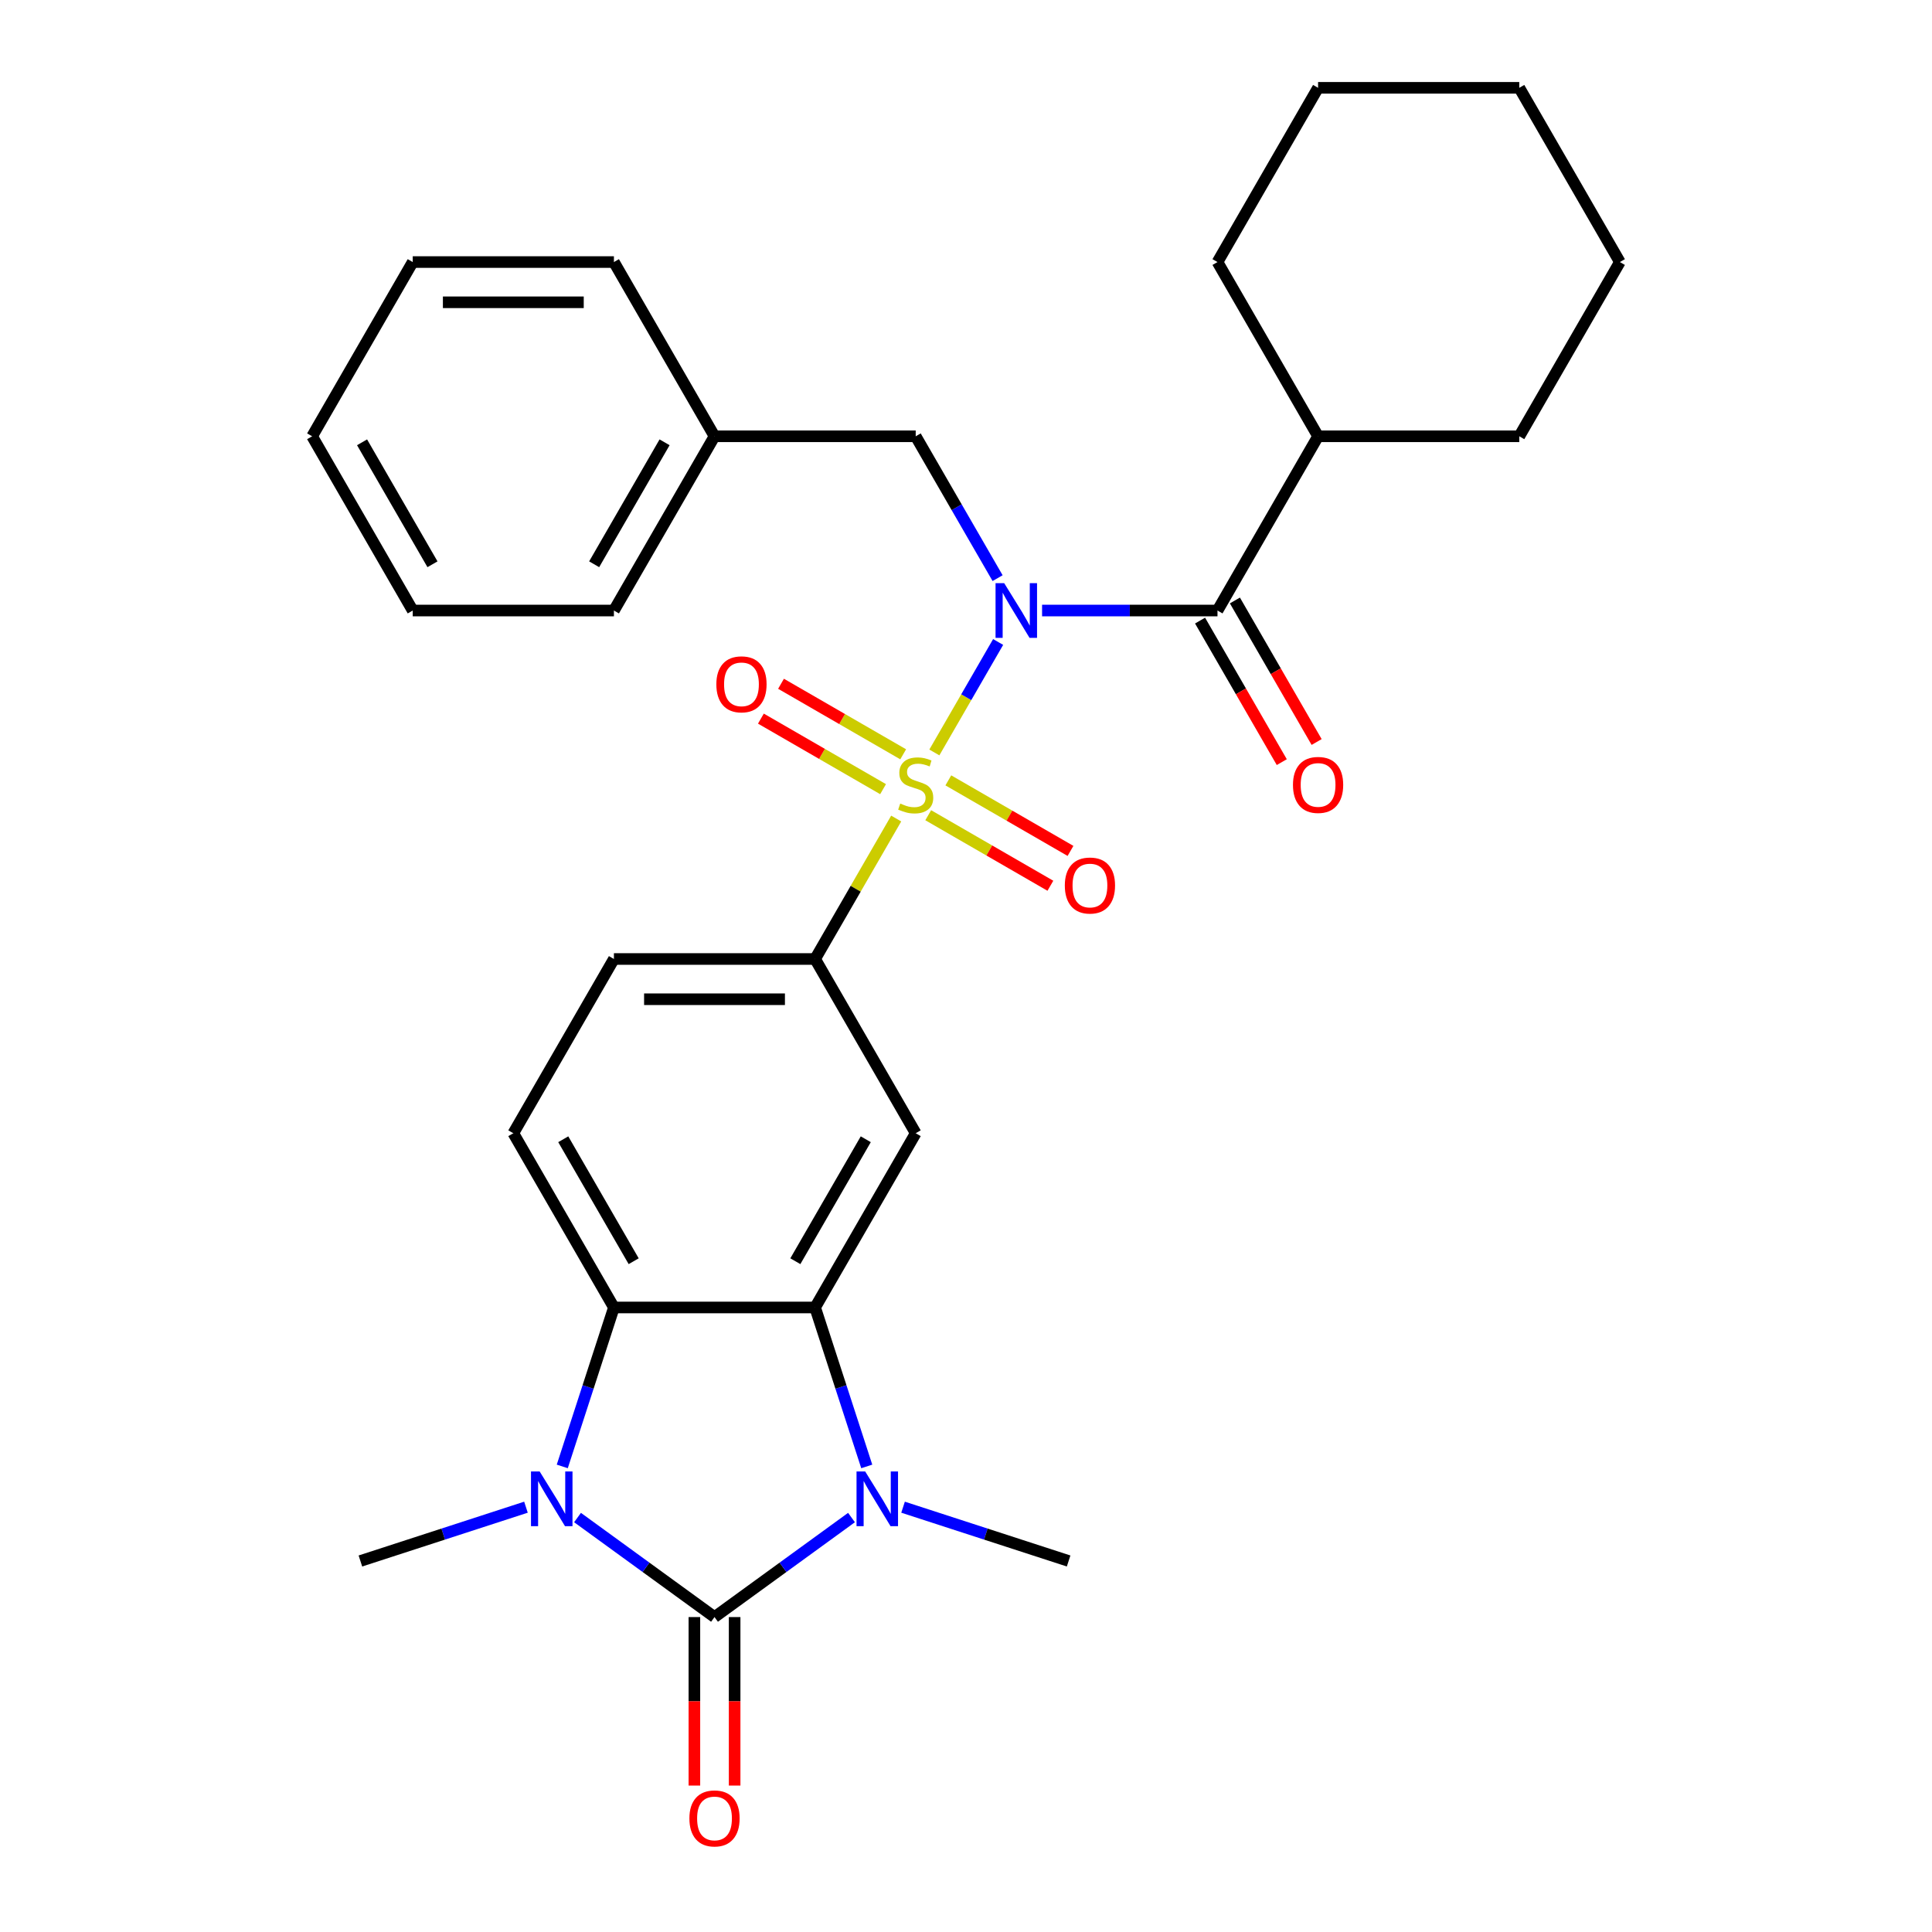 <?xml version='1.0' encoding='iso-8859-1'?>
<svg version='1.1' baseProfile='full'
              xmlns='http://www.w3.org/2000/svg'
                      xmlns:rdkit='http://www.rdkit.org/xml'
                      xmlns:xlink='http://www.w3.org/1999/xlink'
                  xml:space='preserve'
width='1000px' height='1000px' viewBox='0 0 1000 1000'>
<!-- END OF HEADER -->
<rect style='opacity:1.0;fill:#FFFFFF;stroke:none' width='1000' height='1000' x='0' y='0'> </rect>
<path class='bond-0' d='M 483.621,389.469 L 500.128,360.879' style='fill:none;fill-rule:evenodd;stroke:#CCCC00;stroke-width:6px;stroke-linecap:butt;stroke-linejoin:miter;stroke-opacity:1' />
<path class='bond-0' d='M 500.128,360.879 L 516.634,332.288' style='fill:none;fill-rule:evenodd;stroke:#0000FF;stroke-width:6px;stroke-linecap:butt;stroke-linejoin:miter;stroke-opacity:1' />
<path class='bond-7' d='M 463.872,423.676 L 442.885,460.026' style='fill:none;fill-rule:evenodd;stroke:#CCCC00;stroke-width:6px;stroke-linecap:butt;stroke-linejoin:miter;stroke-opacity:1' />
<path class='bond-7' d='M 442.885,460.026 L 421.898,496.377' style='fill:none;fill-rule:evenodd;stroke:#000000;stroke-width:6px;stroke-linecap:butt;stroke-linejoin:miter;stroke-opacity:1' />
<path class='bond-9' d='M 480.443,421.956 L 512.06,440.21' style='fill:none;fill-rule:evenodd;stroke:#CCCC00;stroke-width:6px;stroke-linecap:butt;stroke-linejoin:miter;stroke-opacity:1' />
<path class='bond-9' d='M 512.06,440.21 L 543.677,458.465' style='fill:none;fill-rule:evenodd;stroke:#FF0000;stroke-width:6px;stroke-linecap:butt;stroke-linejoin:miter;stroke-opacity:1' />
<path class='bond-9' d='M 490.856,403.919 L 522.474,422.173' style='fill:none;fill-rule:evenodd;stroke:#CCCC00;stroke-width:6px;stroke-linecap:butt;stroke-linejoin:miter;stroke-opacity:1' />
<path class='bond-9' d='M 522.474,422.173 L 554.091,440.428' style='fill:none;fill-rule:evenodd;stroke:#FF0000;stroke-width:6px;stroke-linecap:butt;stroke-linejoin:miter;stroke-opacity:1' />
<path class='bond-10' d='M 467.489,390.428 L 435.872,372.174' style='fill:none;fill-rule:evenodd;stroke:#CCCC00;stroke-width:6px;stroke-linecap:butt;stroke-linejoin:miter;stroke-opacity:1' />
<path class='bond-10' d='M 435.872,372.174 L 404.255,353.92' style='fill:none;fill-rule:evenodd;stroke:#FF0000;stroke-width:6px;stroke-linecap:butt;stroke-linejoin:miter;stroke-opacity:1' />
<path class='bond-10' d='M 457.076,408.465 L 425.458,390.211' style='fill:none;fill-rule:evenodd;stroke:#CCCC00;stroke-width:6px;stroke-linecap:butt;stroke-linejoin:miter;stroke-opacity:1' />
<path class='bond-10' d='M 425.458,390.211 L 393.841,371.957' style='fill:none;fill-rule:evenodd;stroke:#FF0000;stroke-width:6px;stroke-linecap:butt;stroke-linejoin:miter;stroke-opacity:1' />
<path class='bond-6' d='M 539.377,316.008 L 584.774,316.008' style='fill:none;fill-rule:evenodd;stroke:#0000FF;stroke-width:6px;stroke-linecap:butt;stroke-linejoin:miter;stroke-opacity:1' />
<path class='bond-6' d='M 584.774,316.008 L 630.17,316.008' style='fill:none;fill-rule:evenodd;stroke:#000000;stroke-width:6px;stroke-linecap:butt;stroke-linejoin:miter;stroke-opacity:1' />
<path class='bond-11' d='M 516.356,299.244 L 495.161,262.534' style='fill:none;fill-rule:evenodd;stroke:#0000FF;stroke-width:6px;stroke-linecap:butt;stroke-linejoin:miter;stroke-opacity:1' />
<path class='bond-11' d='M 495.161,262.534 L 473.966,225.823' style='fill:none;fill-rule:evenodd;stroke:#000000;stroke-width:6px;stroke-linecap:butt;stroke-linejoin:miter;stroke-opacity:1' />
<path class='bond-1' d='M 369.83,836.994 L 405.282,811.237' style='fill:none;fill-rule:evenodd;stroke:#000000;stroke-width:6px;stroke-linecap:butt;stroke-linejoin:miter;stroke-opacity:1' />
<path class='bond-1' d='M 405.282,811.237 L 440.734,785.479' style='fill:none;fill-rule:evenodd;stroke:#0000FF;stroke-width:6px;stroke-linecap:butt;stroke-linejoin:miter;stroke-opacity:1' />
<path class='bond-13' d='M 359.416,836.994 L 359.416,880.6' style='fill:none;fill-rule:evenodd;stroke:#000000;stroke-width:6px;stroke-linecap:butt;stroke-linejoin:miter;stroke-opacity:1' />
<path class='bond-13' d='M 359.416,880.6 L 359.416,924.207' style='fill:none;fill-rule:evenodd;stroke:#FF0000;stroke-width:6px;stroke-linecap:butt;stroke-linejoin:miter;stroke-opacity:1' />
<path class='bond-13' d='M 380.244,836.994 L 380.244,880.6' style='fill:none;fill-rule:evenodd;stroke:#000000;stroke-width:6px;stroke-linecap:butt;stroke-linejoin:miter;stroke-opacity:1' />
<path class='bond-13' d='M 380.244,880.6 L 380.244,924.207' style='fill:none;fill-rule:evenodd;stroke:#FF0000;stroke-width:6px;stroke-linecap:butt;stroke-linejoin:miter;stroke-opacity:1' />
<path class='bond-31' d='M 369.83,836.994 L 334.378,811.237' style='fill:none;fill-rule:evenodd;stroke:#000000;stroke-width:6px;stroke-linecap:butt;stroke-linejoin:miter;stroke-opacity:1' />
<path class='bond-31' d='M 334.378,811.237 L 298.926,785.479' style='fill:none;fill-rule:evenodd;stroke:#0000FF;stroke-width:6px;stroke-linecap:butt;stroke-linejoin:miter;stroke-opacity:1' />
<path class='bond-2' d='M 448.631,759.021 L 435.265,717.883' style='fill:none;fill-rule:evenodd;stroke:#0000FF;stroke-width:6px;stroke-linecap:butt;stroke-linejoin:miter;stroke-opacity:1' />
<path class='bond-2' d='M 435.265,717.883 L 421.898,676.745' style='fill:none;fill-rule:evenodd;stroke:#000000;stroke-width:6px;stroke-linecap:butt;stroke-linejoin:miter;stroke-opacity:1' />
<path class='bond-17' d='M 467.421,780.12 L 510.269,794.042' style='fill:none;fill-rule:evenodd;stroke:#0000FF;stroke-width:6px;stroke-linecap:butt;stroke-linejoin:miter;stroke-opacity:1' />
<path class='bond-17' d='M 510.269,794.042 L 553.117,807.964' style='fill:none;fill-rule:evenodd;stroke:#000000;stroke-width:6px;stroke-linecap:butt;stroke-linejoin:miter;stroke-opacity:1' />
<path class='bond-3' d='M 291.029,759.021 L 304.396,717.883' style='fill:none;fill-rule:evenodd;stroke:#0000FF;stroke-width:6px;stroke-linecap:butt;stroke-linejoin:miter;stroke-opacity:1' />
<path class='bond-3' d='M 304.396,717.883 L 317.762,676.745' style='fill:none;fill-rule:evenodd;stroke:#000000;stroke-width:6px;stroke-linecap:butt;stroke-linejoin:miter;stroke-opacity:1' />
<path class='bond-18' d='M 272.239,780.12 L 229.391,794.042' style='fill:none;fill-rule:evenodd;stroke:#0000FF;stroke-width:6px;stroke-linecap:butt;stroke-linejoin:miter;stroke-opacity:1' />
<path class='bond-18' d='M 229.391,794.042 L 186.543,807.964' style='fill:none;fill-rule:evenodd;stroke:#000000;stroke-width:6px;stroke-linecap:butt;stroke-linejoin:miter;stroke-opacity:1' />
<path class='bond-4' d='M 421.898,676.745 L 473.966,586.561' style='fill:none;fill-rule:evenodd;stroke:#000000;stroke-width:6px;stroke-linecap:butt;stroke-linejoin:miter;stroke-opacity:1' />
<path class='bond-4' d='M 411.671,652.804 L 448.119,589.675' style='fill:none;fill-rule:evenodd;stroke:#000000;stroke-width:6px;stroke-linecap:butt;stroke-linejoin:miter;stroke-opacity:1' />
<path class='bond-30' d='M 421.898,676.745 L 317.762,676.745' style='fill:none;fill-rule:evenodd;stroke:#000000;stroke-width:6px;stroke-linecap:butt;stroke-linejoin:miter;stroke-opacity:1' />
<path class='bond-5' d='M 317.762,676.745 L 265.694,586.561' style='fill:none;fill-rule:evenodd;stroke:#000000;stroke-width:6px;stroke-linecap:butt;stroke-linejoin:miter;stroke-opacity:1' />
<path class='bond-5' d='M 327.989,652.804 L 291.541,589.675' style='fill:none;fill-rule:evenodd;stroke:#000000;stroke-width:6px;stroke-linecap:butt;stroke-linejoin:miter;stroke-opacity:1' />
<path class='bond-14' d='M 621.152,321.215 L 642.3,357.845' style='fill:none;fill-rule:evenodd;stroke:#000000;stroke-width:6px;stroke-linecap:butt;stroke-linejoin:miter;stroke-opacity:1' />
<path class='bond-14' d='M 642.3,357.845 L 663.449,394.476' style='fill:none;fill-rule:evenodd;stroke:#FF0000;stroke-width:6px;stroke-linecap:butt;stroke-linejoin:miter;stroke-opacity:1' />
<path class='bond-14' d='M 639.188,310.801 L 660.337,347.431' style='fill:none;fill-rule:evenodd;stroke:#000000;stroke-width:6px;stroke-linecap:butt;stroke-linejoin:miter;stroke-opacity:1' />
<path class='bond-14' d='M 660.337,347.431 L 681.486,384.062' style='fill:none;fill-rule:evenodd;stroke:#FF0000;stroke-width:6px;stroke-linecap:butt;stroke-linejoin:miter;stroke-opacity:1' />
<path class='bond-16' d='M 630.17,316.008 L 682.238,225.823' style='fill:none;fill-rule:evenodd;stroke:#000000;stroke-width:6px;stroke-linecap:butt;stroke-linejoin:miter;stroke-opacity:1' />
<path class='bond-8' d='M 421.898,496.377 L 473.966,586.561' style='fill:none;fill-rule:evenodd;stroke:#000000;stroke-width:6px;stroke-linecap:butt;stroke-linejoin:miter;stroke-opacity:1' />
<path class='bond-15' d='M 421.898,496.377 L 317.762,496.377' style='fill:none;fill-rule:evenodd;stroke:#000000;stroke-width:6px;stroke-linecap:butt;stroke-linejoin:miter;stroke-opacity:1' />
<path class='bond-15' d='M 406.278,517.204 L 333.382,517.204' style='fill:none;fill-rule:evenodd;stroke:#000000;stroke-width:6px;stroke-linecap:butt;stroke-linejoin:miter;stroke-opacity:1' />
<path class='bond-19' d='M 473.966,225.823 L 369.83,225.823' style='fill:none;fill-rule:evenodd;stroke:#000000;stroke-width:6px;stroke-linecap:butt;stroke-linejoin:miter;stroke-opacity:1' />
<path class='bond-12' d='M 265.694,586.561 L 317.762,496.377' style='fill:none;fill-rule:evenodd;stroke:#000000;stroke-width:6px;stroke-linecap:butt;stroke-linejoin:miter;stroke-opacity:1' />
<path class='bond-20' d='M 682.238,225.823 L 786.374,225.823' style='fill:none;fill-rule:evenodd;stroke:#000000;stroke-width:6px;stroke-linecap:butt;stroke-linejoin:miter;stroke-opacity:1' />
<path class='bond-21' d='M 682.238,225.823 L 630.17,135.639' style='fill:none;fill-rule:evenodd;stroke:#000000;stroke-width:6px;stroke-linecap:butt;stroke-linejoin:miter;stroke-opacity:1' />
<path class='bond-22' d='M 369.83,225.823 L 317.762,316.008' style='fill:none;fill-rule:evenodd;stroke:#000000;stroke-width:6px;stroke-linecap:butt;stroke-linejoin:miter;stroke-opacity:1' />
<path class='bond-22' d='M 343.983,228.937 L 307.535,292.067' style='fill:none;fill-rule:evenodd;stroke:#000000;stroke-width:6px;stroke-linecap:butt;stroke-linejoin:miter;stroke-opacity:1' />
<path class='bond-23' d='M 369.83,225.823 L 317.762,135.639' style='fill:none;fill-rule:evenodd;stroke:#000000;stroke-width:6px;stroke-linecap:butt;stroke-linejoin:miter;stroke-opacity:1' />
<path class='bond-24' d='M 786.374,225.823 L 838.442,135.639' style='fill:none;fill-rule:evenodd;stroke:#000000;stroke-width:6px;stroke-linecap:butt;stroke-linejoin:miter;stroke-opacity:1' />
<path class='bond-25' d='M 630.17,135.639 L 682.238,45.455' style='fill:none;fill-rule:evenodd;stroke:#000000;stroke-width:6px;stroke-linecap:butt;stroke-linejoin:miter;stroke-opacity:1' />
<path class='bond-27' d='M 317.762,316.008 L 213.626,316.008' style='fill:none;fill-rule:evenodd;stroke:#000000;stroke-width:6px;stroke-linecap:butt;stroke-linejoin:miter;stroke-opacity:1' />
<path class='bond-26' d='M 317.762,135.639 L 213.626,135.639' style='fill:none;fill-rule:evenodd;stroke:#000000;stroke-width:6px;stroke-linecap:butt;stroke-linejoin:miter;stroke-opacity:1' />
<path class='bond-26' d='M 302.142,156.466 L 229.246,156.466' style='fill:none;fill-rule:evenodd;stroke:#000000;stroke-width:6px;stroke-linecap:butt;stroke-linejoin:miter;stroke-opacity:1' />
<path class='bond-33' d='M 838.442,135.639 L 786.374,45.455' style='fill:none;fill-rule:evenodd;stroke:#000000;stroke-width:6px;stroke-linecap:butt;stroke-linejoin:miter;stroke-opacity:1' />
<path class='bond-29' d='M 682.238,45.455 L 786.374,45.455' style='fill:none;fill-rule:evenodd;stroke:#000000;stroke-width:6px;stroke-linecap:butt;stroke-linejoin:miter;stroke-opacity:1' />
<path class='bond-28' d='M 213.626,135.639 L 161.558,225.823' style='fill:none;fill-rule:evenodd;stroke:#000000;stroke-width:6px;stroke-linecap:butt;stroke-linejoin:miter;stroke-opacity:1' />
<path class='bond-32' d='M 213.626,316.008 L 161.558,225.823' style='fill:none;fill-rule:evenodd;stroke:#000000;stroke-width:6px;stroke-linecap:butt;stroke-linejoin:miter;stroke-opacity:1' />
<path class='bond-32' d='M 223.853,292.067 L 187.405,228.937' style='fill:none;fill-rule:evenodd;stroke:#000000;stroke-width:6px;stroke-linecap:butt;stroke-linejoin:miter;stroke-opacity:1' />
<path  class='atom-0' d='M 465.966 415.912
Q 466.286 416.032, 467.606 416.592
Q 468.926 417.152, 470.366 417.512
Q 471.846 417.832, 473.286 417.832
Q 475.966 417.832, 477.526 416.552
Q 479.086 415.232, 479.086 412.952
Q 479.086 411.392, 478.286 410.432
Q 477.526 409.472, 476.326 408.952
Q 475.126 408.432, 473.126 407.832
Q 470.606 407.072, 469.086 406.352
Q 467.606 405.632, 466.526 404.112
Q 465.486 402.592, 465.486 400.032
Q 465.486 396.472, 467.886 394.272
Q 470.326 392.072, 475.126 392.072
Q 478.406 392.072, 482.126 393.632
L 481.206 396.712
Q 477.806 395.312, 475.246 395.312
Q 472.486 395.312, 470.966 396.472
Q 469.446 397.592, 469.486 399.552
Q 469.486 401.072, 470.246 401.992
Q 471.046 402.912, 472.166 403.432
Q 473.326 403.952, 475.246 404.552
Q 477.806 405.352, 479.326 406.152
Q 480.846 406.952, 481.926 408.592
Q 483.046 410.192, 483.046 412.952
Q 483.046 416.872, 480.406 418.992
Q 477.806 421.072, 473.446 421.072
Q 470.926 421.072, 469.006 420.512
Q 467.126 419.992, 464.886 419.072
L 465.966 415.912
' fill='#CCCC00'/>
<path  class='atom-1' d='M 519.774 301.848
L 529.054 316.848
Q 529.974 318.328, 531.454 321.008
Q 532.934 323.688, 533.014 323.848
L 533.014 301.848
L 536.774 301.848
L 536.774 330.168
L 532.894 330.168
L 522.934 313.768
Q 521.774 311.848, 520.534 309.648
Q 519.334 307.448, 518.974 306.768
L 518.974 330.168
L 515.294 330.168
L 515.294 301.848
L 519.774 301.848
' fill='#0000FF'/>
<path  class='atom-3' d='M 447.818 761.625
L 457.098 776.625
Q 458.018 778.105, 459.498 780.785
Q 460.978 783.465, 461.058 783.625
L 461.058 761.625
L 464.818 761.625
L 464.818 789.945
L 460.938 789.945
L 450.978 773.545
Q 449.818 771.625, 448.578 769.425
Q 447.378 767.225, 447.018 766.545
L 447.018 789.945
L 443.338 789.945
L 443.338 761.625
L 447.818 761.625
' fill='#0000FF'/>
<path  class='atom-4' d='M 279.322 761.625
L 288.602 776.625
Q 289.522 778.105, 291.002 780.785
Q 292.482 783.465, 292.562 783.625
L 292.562 761.625
L 296.322 761.625
L 296.322 789.945
L 292.442 789.945
L 282.482 773.545
Q 281.322 771.625, 280.082 769.425
Q 278.882 767.225, 278.522 766.545
L 278.522 789.945
L 274.842 789.945
L 274.842 761.625
L 279.322 761.625
' fill='#0000FF'/>
<path  class='atom-10' d='M 551.15 458.34
Q 551.15 451.54, 554.51 447.74
Q 557.87 443.94, 564.15 443.94
Q 570.43 443.94, 573.79 447.74
Q 577.15 451.54, 577.15 458.34
Q 577.15 465.22, 573.75 469.14
Q 570.35 473.02, 564.15 473.02
Q 557.91 473.02, 554.51 469.14
Q 551.15 465.26, 551.15 458.34
M 564.15 469.82
Q 568.47 469.82, 570.79 466.94
Q 573.15 464.02, 573.15 458.34
Q 573.15 452.78, 570.79 449.98
Q 568.47 447.14, 564.15 447.14
Q 559.83 447.14, 557.47 449.94
Q 555.15 452.74, 555.15 458.34
Q 555.15 464.06, 557.47 466.94
Q 559.83 469.82, 564.15 469.82
' fill='#FF0000'/>
<path  class='atom-11' d='M 370.782 354.204
Q 370.782 347.404, 374.142 343.604
Q 377.502 339.804, 383.782 339.804
Q 390.062 339.804, 393.422 343.604
Q 396.782 347.404, 396.782 354.204
Q 396.782 361.084, 393.382 365.004
Q 389.982 368.884, 383.782 368.884
Q 377.542 368.884, 374.142 365.004
Q 370.782 361.124, 370.782 354.204
M 383.782 365.684
Q 388.102 365.684, 390.422 362.804
Q 392.782 359.884, 392.782 354.204
Q 392.782 348.644, 390.422 345.844
Q 388.102 343.004, 383.782 343.004
Q 379.462 343.004, 377.102 345.804
Q 374.782 348.604, 374.782 354.204
Q 374.782 359.924, 377.102 362.804
Q 379.462 365.684, 383.782 365.684
' fill='#FF0000'/>
<path  class='atom-14' d='M 356.83 941.21
Q 356.83 934.41, 360.19 930.61
Q 363.55 926.81, 369.83 926.81
Q 376.11 926.81, 379.47 930.61
Q 382.83 934.41, 382.83 941.21
Q 382.83 948.09, 379.43 952.01
Q 376.03 955.89, 369.83 955.89
Q 363.59 955.89, 360.19 952.01
Q 356.83 948.13, 356.83 941.21
M 369.83 952.69
Q 374.15 952.69, 376.47 949.81
Q 378.83 946.89, 378.83 941.21
Q 378.83 935.65, 376.47 932.85
Q 374.15 930.01, 369.83 930.01
Q 365.51 930.01, 363.15 932.81
Q 360.83 935.61, 360.83 941.21
Q 360.83 946.93, 363.15 949.81
Q 365.51 952.69, 369.83 952.69
' fill='#FF0000'/>
<path  class='atom-15' d='M 669.238 406.272
Q 669.238 399.472, 672.598 395.672
Q 675.958 391.872, 682.238 391.872
Q 688.518 391.872, 691.878 395.672
Q 695.238 399.472, 695.238 406.272
Q 695.238 413.152, 691.838 417.072
Q 688.438 420.952, 682.238 420.952
Q 675.998 420.952, 672.598 417.072
Q 669.238 413.192, 669.238 406.272
M 682.238 417.752
Q 686.558 417.752, 688.878 414.872
Q 691.238 411.952, 691.238 406.272
Q 691.238 400.712, 688.878 397.912
Q 686.558 395.072, 682.238 395.072
Q 677.918 395.072, 675.558 397.872
Q 673.238 400.672, 673.238 406.272
Q 673.238 411.992, 675.558 414.872
Q 677.918 417.752, 682.238 417.752
' fill='#FF0000'/>
</svg>
